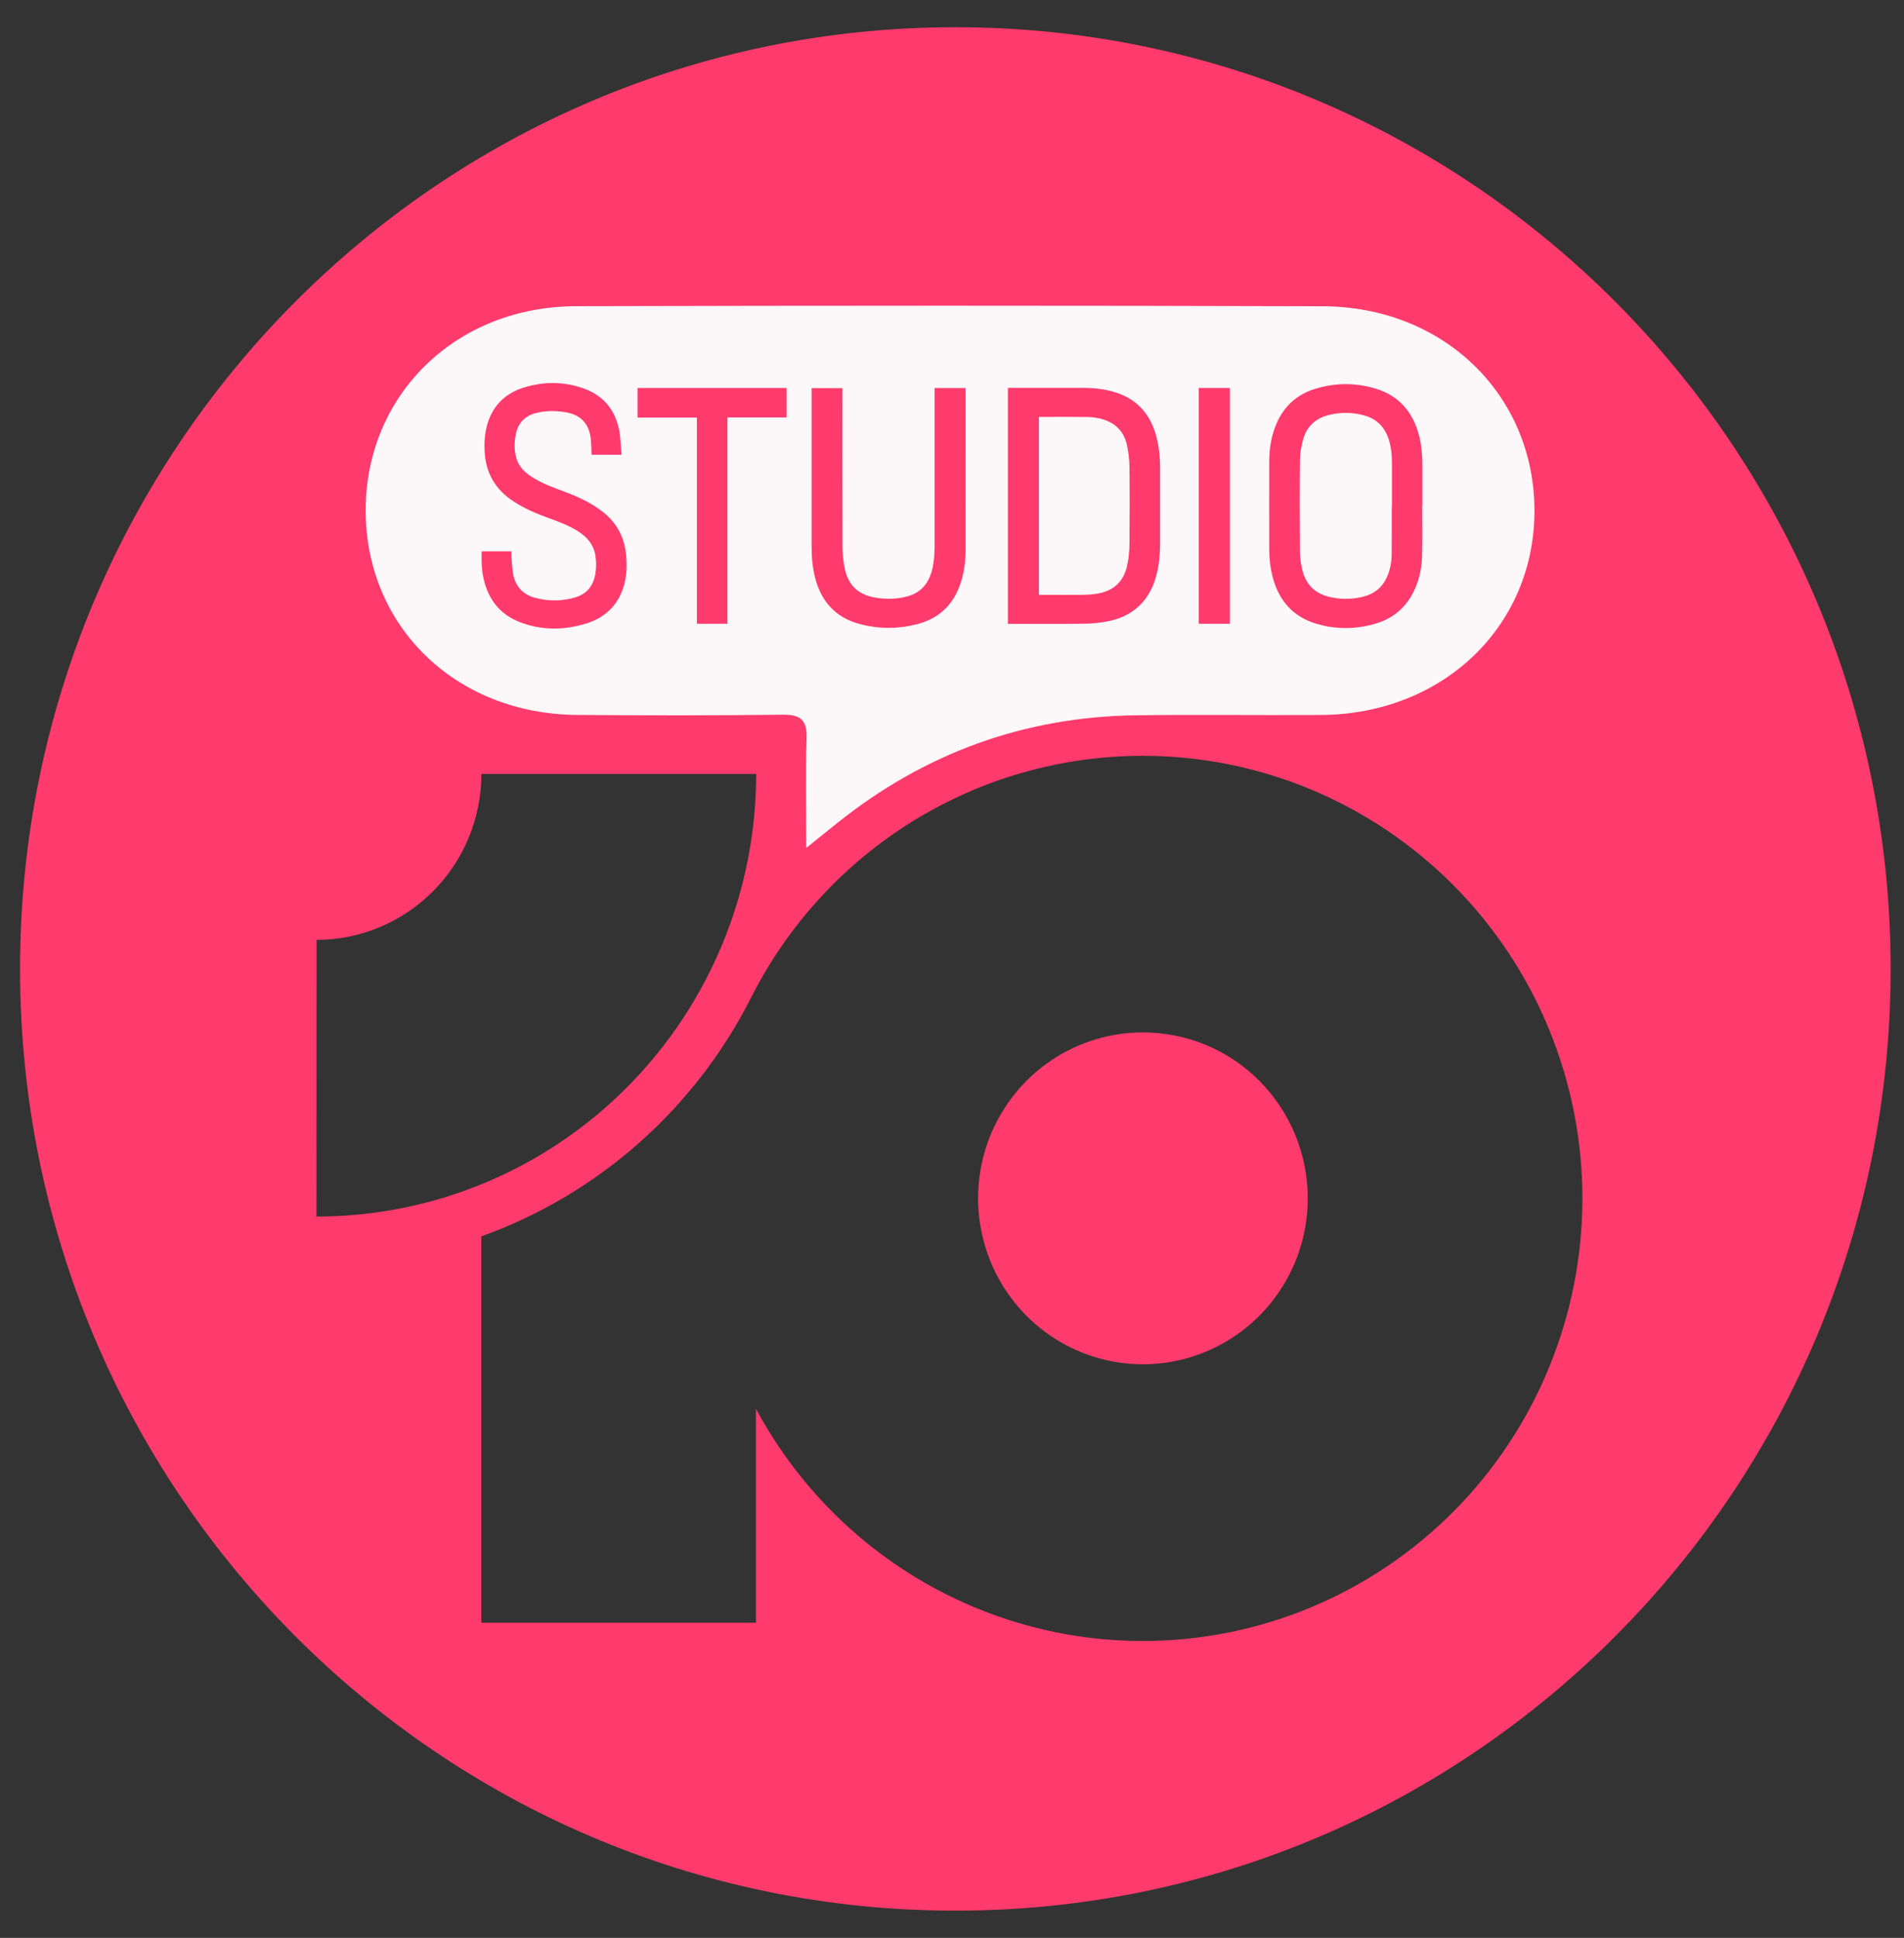 <svg width="57" height="58" viewBox="0 0 57 58" fill="none" xmlns="http://www.w3.org/2000/svg">
<rect x="0" y="0" width="57" height="58" fill="#333333" stroke="none"/>
<path d="M34.215 30.9C33.239 30.9 32.285 31.19 31.473 31.736C30.662 32.282 30.03 33.058 29.656 33.965C29.283 34.872 29.184 35.872 29.377 36.835C29.567 37.798 30.037 38.684 30.727 39.377C31.417 40.073 32.296 40.545 33.254 40.737C34.211 40.929 35.203 40.83 36.104 40.453C37.005 40.076 37.777 39.441 38.319 38.624C38.861 37.807 39.15 36.846 39.15 35.865C39.15 35.213 39.023 34.567 38.775 33.963C38.527 33.361 38.164 32.814 37.704 32.352C37.247 31.891 36.703 31.525 36.104 31.276C35.504 31.028 34.863 30.9 34.215 30.9ZM28.6 0.815C13.136 0.815 0.6 13.434 0.6 29C0.6 44.566 13.136 57.185 28.6 57.185C44.064 57.185 56.6 44.564 56.6 29C56.6 13.436 44.062 0.815 28.6 0.815ZM9.477 28.13C10.786 28.128 12.039 27.605 12.965 26.674C13.89 25.743 14.411 24.48 14.411 23.163H22.637C22.637 24.903 22.297 26.627 21.635 28.234C20.973 29.842 20.004 31.301 18.781 32.532C17.559 33.763 16.108 34.738 14.511 35.404C12.914 36.069 11.203 36.411 9.474 36.411L9.477 28.13ZM34.215 49.114C31.841 49.116 29.51 48.469 27.471 47.246C25.433 46.022 23.76 44.267 22.631 42.163V48.568H14.409V37.004C17.913 35.747 20.805 33.185 22.491 29.847C23.593 27.671 25.271 25.845 27.339 24.57C29.408 23.295 31.787 22.619 34.213 22.621C37.703 22.621 41.05 24.017 43.518 26.502C45.987 28.986 47.372 32.356 47.372 35.868C47.372 39.381 45.985 42.751 43.518 45.235C41.05 47.718 37.704 49.114 34.215 49.114Z" fill="#FF3A6C"/>
<path d="M24.138 25.377C24.138 24.134 24.115 23.114 24.147 22.095C24.163 21.558 23.973 21.384 23.436 21.391C21.383 21.415 19.328 21.413 17.275 21.398C13.634 21.371 10.935 18.741 10.947 15.251C10.959 11.809 13.652 9.173 17.243 9.164C24.694 9.145 32.146 9.143 39.597 9.166C43.234 9.177 45.946 11.837 45.937 15.306C45.928 18.76 43.189 21.377 39.544 21.399C37.695 21.41 35.848 21.384 34 21.408C30.656 21.454 27.679 22.542 25.068 24.63C24.821 24.827 24.575 25.026 24.138 25.377Z" fill="#FCF7F9"/>
<path d="M30.174 18.672C30.174 16.315 30.174 13.968 30.174 11.61C30.202 11.61 30.227 11.61 30.253 11.61C30.971 11.61 31.69 11.61 32.408 11.61C32.762 11.61 33.114 11.646 33.45 11.762C34.051 11.97 34.42 12.392 34.598 12.994C34.697 13.329 34.729 13.672 34.729 14.019C34.73 14.767 34.73 15.515 34.729 16.262C34.727 16.662 34.688 17.056 34.551 17.433C34.313 18.081 33.84 18.458 33.174 18.593C32.945 18.639 32.707 18.664 32.473 18.667C31.728 18.676 30.982 18.671 30.237 18.671C30.218 18.672 30.2 18.672 30.174 18.672ZM31.102 12.477C31.102 14.257 31.102 16.028 31.102 17.803C31.123 17.804 31.14 17.804 31.156 17.804C31.586 17.804 32.014 17.806 32.443 17.803C32.572 17.801 32.704 17.792 32.831 17.771C33.332 17.692 33.641 17.412 33.746 16.917C33.792 16.707 33.811 16.491 33.813 16.276C33.82 15.515 33.822 14.757 33.813 13.996C33.811 13.774 33.787 13.551 33.741 13.334C33.674 13.012 33.496 12.76 33.188 12.616C32.986 12.521 32.767 12.484 32.545 12.48C32.184 12.475 31.825 12.477 31.464 12.477C31.346 12.477 31.227 12.477 31.102 12.477Z" fill="#FF3A6C"/>
<path d="M42.576 15.143C42.576 15.643 42.587 16.143 42.572 16.643C42.562 17.058 42.467 17.458 42.257 17.824C42.013 18.252 41.645 18.529 41.176 18.666C40.586 18.838 39.989 18.842 39.4 18.666C38.704 18.456 38.287 17.974 38.102 17.28C38.032 17.016 37.998 16.747 37.998 16.474C37.996 15.579 37.995 14.683 37.998 13.789C38 13.402 38.063 13.023 38.22 12.666C38.452 12.137 38.849 11.79 39.4 11.629C39.989 11.454 40.586 11.454 41.176 11.63C41.884 11.843 42.303 12.336 42.484 13.042C42.56 13.335 42.581 13.632 42.581 13.931C42.581 14.336 42.581 14.741 42.581 15.145C42.581 15.143 42.579 15.143 42.576 15.143ZM41.666 15.152C41.667 15.152 41.669 15.152 41.671 15.152C41.671 14.734 41.671 14.317 41.671 13.902C41.671 13.667 41.657 13.437 41.593 13.21C41.481 12.812 41.238 12.541 40.831 12.43C40.491 12.338 40.148 12.335 39.805 12.414C39.401 12.507 39.125 12.75 39.012 13.15C38.958 13.344 38.921 13.55 38.917 13.748C38.907 14.673 38.908 15.597 38.916 16.521C38.917 16.703 38.945 16.89 38.989 17.066C39.09 17.467 39.336 17.738 39.743 17.851C40.083 17.944 40.426 17.946 40.77 17.868C41.123 17.789 41.386 17.59 41.53 17.25C41.62 17.041 41.66 16.819 41.662 16.592C41.667 16.113 41.666 15.632 41.666 15.152Z" fill="#FF3A6C"/>
<path d="M24.297 11.617C24.605 11.617 24.906 11.617 25.218 11.617C25.218 11.652 25.218 11.685 25.218 11.719C25.218 13.259 25.214 14.798 25.221 16.339C25.223 16.573 25.244 16.811 25.294 17.038C25.394 17.506 25.688 17.791 26.163 17.879C26.491 17.939 26.817 17.939 27.14 17.856C27.563 17.749 27.804 17.464 27.906 17.05C27.964 16.817 27.979 16.58 27.979 16.342C27.979 14.8 27.979 13.258 27.979 11.715C27.979 11.683 27.979 11.652 27.979 11.615C28.288 11.615 28.595 11.615 28.905 11.615C28.906 11.638 28.908 11.659 28.908 11.68C28.908 13.279 28.908 14.877 28.906 16.476C28.906 16.84 28.854 17.2 28.725 17.543C28.503 18.138 28.079 18.517 27.47 18.677C26.892 18.828 26.309 18.83 25.732 18.675C25.017 18.483 24.589 18.008 24.404 17.3C24.322 16.985 24.297 16.663 24.297 16.339C24.297 14.791 24.297 13.243 24.297 11.696C24.297 11.673 24.297 11.646 24.297 11.617Z" fill="#FF3A6C"/>
<path d="M18.607 13.61C18.293 13.61 18.004 13.61 17.71 13.61C17.705 13.464 17.703 13.319 17.691 13.177C17.672 12.955 17.61 12.749 17.45 12.584C17.321 12.453 17.159 12.383 16.985 12.348C16.672 12.286 16.355 12.283 16.045 12.362C15.712 12.448 15.506 12.661 15.441 13.001C15.393 13.247 15.388 13.494 15.465 13.735C15.541 13.975 15.71 14.138 15.914 14.27C16.217 14.467 16.553 14.587 16.888 14.712C17.311 14.871 17.721 15.056 18.076 15.344C18.476 15.668 18.693 16.089 18.742 16.601C18.776 16.952 18.763 17.297 18.645 17.631C18.46 18.153 18.091 18.487 17.573 18.653C16.897 18.867 16.215 18.875 15.548 18.614C14.948 18.378 14.606 17.917 14.472 17.295C14.416 17.035 14.413 16.77 14.42 16.501C14.717 16.501 15.009 16.501 15.312 16.501C15.312 16.575 15.307 16.647 15.314 16.719C15.33 16.89 15.335 17.063 15.372 17.228C15.45 17.577 15.675 17.8 16.018 17.892C16.425 17.999 16.834 17.999 17.237 17.874C17.557 17.776 17.747 17.55 17.814 17.221C17.855 17.019 17.856 16.816 17.823 16.614C17.77 16.297 17.578 16.077 17.316 15.908C17.04 15.732 16.735 15.617 16.427 15.506C16.064 15.376 15.712 15.225 15.386 15.015C14.832 14.659 14.536 14.156 14.508 13.497C14.493 13.17 14.522 12.851 14.641 12.543C14.833 12.057 15.193 11.751 15.682 11.599C16.272 11.418 16.867 11.416 17.453 11.619C18.068 11.832 18.427 12.275 18.543 12.909C18.584 13.138 18.585 13.371 18.607 13.61Z" fill="#FF3A6C"/>
<path d="M19.088 11.613C20.578 11.613 22.061 11.613 23.548 11.613C23.548 11.905 23.548 12.195 23.548 12.493C22.96 12.493 22.372 12.493 21.777 12.493C21.777 14.555 21.777 16.608 21.777 18.668C21.469 18.668 21.17 18.668 20.863 18.668C20.863 16.613 20.863 14.56 20.863 12.498C20.268 12.498 19.682 12.498 19.088 12.498C19.088 12.199 19.088 11.908 19.088 11.613Z" fill="#FF3A6C"/>
<path d="M35.888 11.613C36.201 11.613 36.507 11.613 36.819 11.613C36.819 13.965 36.819 16.315 36.819 18.669C36.509 18.669 36.201 18.669 35.888 18.669C35.888 16.319 35.888 13.968 35.888 11.613Z" fill="#FF3A6C"/>
</svg>
